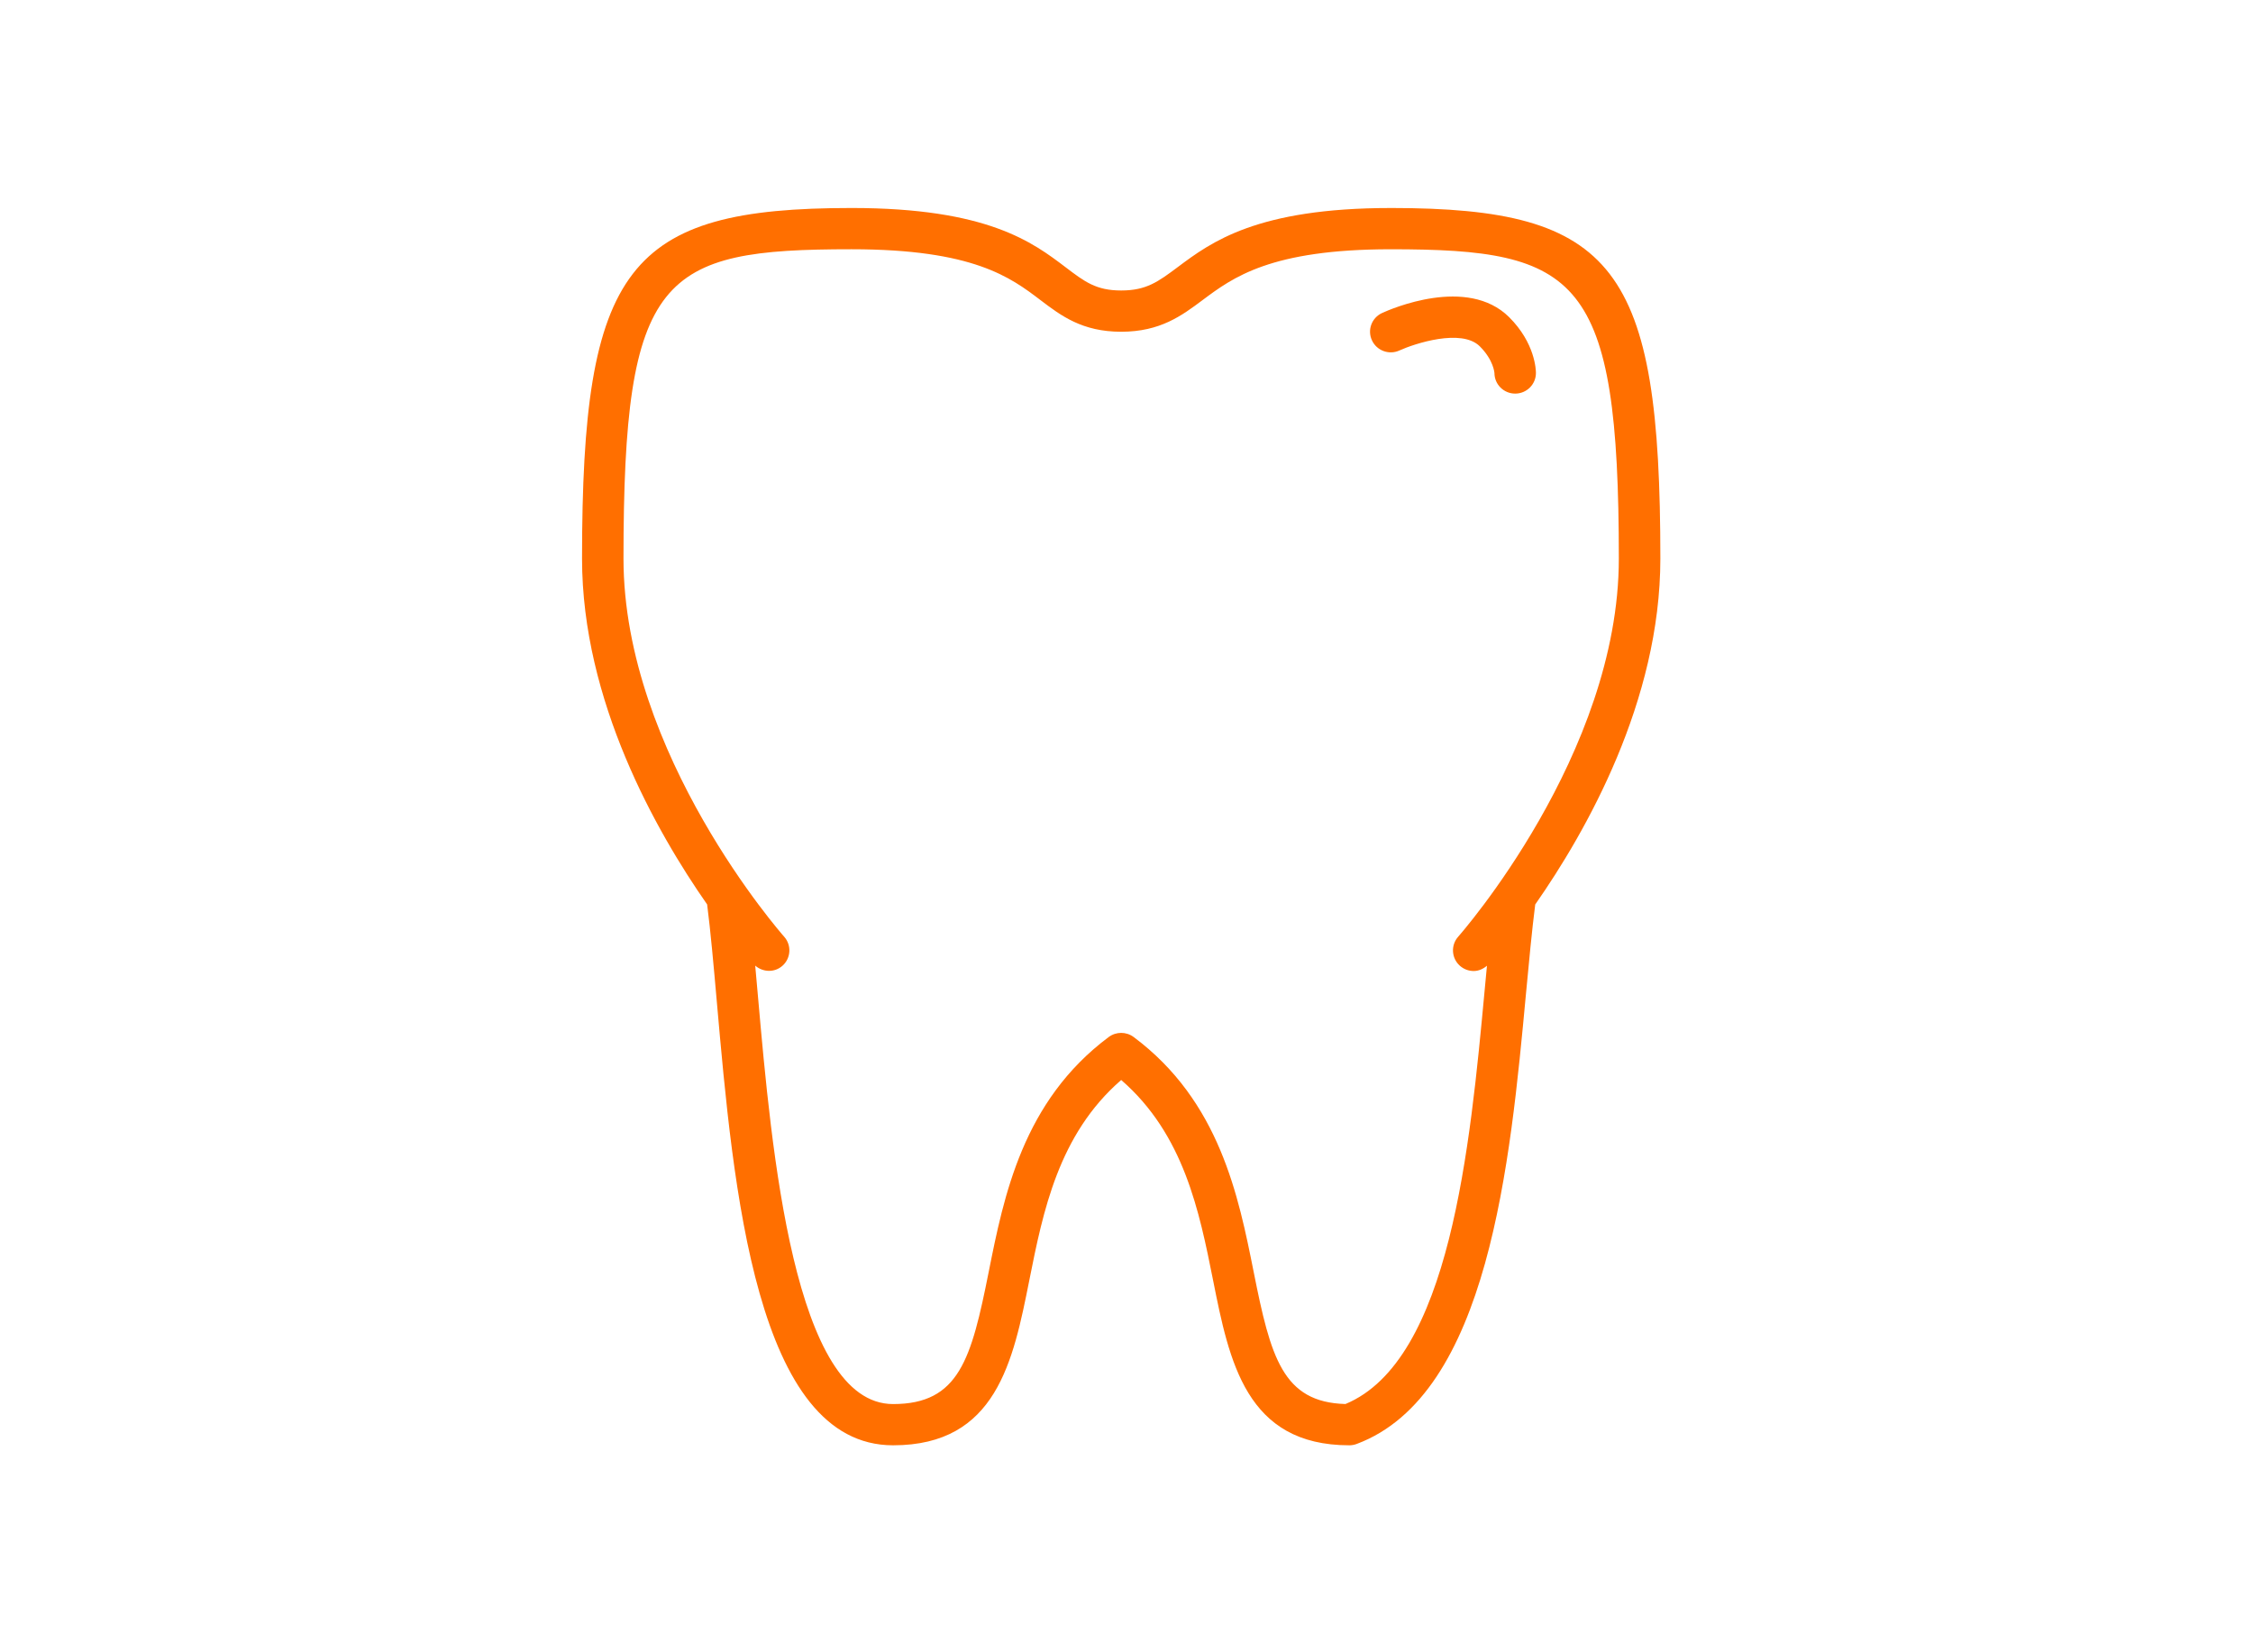 <?xml version="1.0" encoding="UTF-8"?> <!-- Creator: CorelDRAW --> <svg xmlns="http://www.w3.org/2000/svg" xmlns:xlink="http://www.w3.org/1999/xlink" xmlns:xodm="http://www.corel.com/coreldraw/odm/2003" xml:space="preserve" width="15mm" height="11mm" style="shape-rendering:geometricPrecision; text-rendering:geometricPrecision; image-rendering:optimizeQuality; fill-rule:evenodd; clip-rule:evenodd" viewBox="0 0 1500 1100"> <defs> <style type="text/css"> <![CDATA[ .fil0 {fill:#FF6F00} ]]> </style> </defs> <g id="Слой_x0020_1">  <path class="fil0" d="M920.14 208.39c-6.9,3.18 -9.93,11.31 -6.72,18.19 3.16,6.88 11.39,9.91 18.29,6.74 10.02,-4.56 41.32,-14.85 53.5,-2.76 9.21,9.16 9.75,17.72 9.76,17.75 0,7.58 6.17,13.73 13.81,13.73 7.63,0 13.81,-6.15 13.81,-13.73 0,-1.99 -0.5,-19.92 -17.85,-37.17 -27.85,-27.68 -78.85,-5.38 -84.59,-2.76l-0.01 0.01zm5.8 -69.91c-89.19,0 -119.6,22.73 -141.81,39.33 -13.02,9.72 -20.88,15.58 -37.66,15.58 -16.65,0 -24.28,-5.79 -36.95,-15.42 -21.97,-16.67 -52.02,-39.5 -142.53,-39.5 -149.29,0 -179.48,39.26 -179.48,233.39 0,94.88 49.51,181.88 83.29,230.27 2.31,18.04 4.32,40.57 6.42,64.51 10.99,124.74 26.05,295.55 117.38,295.55 68.78,0 79.94,-55.92 90.72,-109.99 9.11,-45.64 19.37,-96.99 61.15,-133.21 41.78,36.22 52.03,87.58 61.15,133.21 10.78,54.08 21.94,109.99 90.72,109.99 1.66,0 3.3,-0.3 4.86,-0.88 87.92,-32.79 102.3,-187.27 112.79,-300.07 2.02,-21.54 3.94,-41.86 6.13,-59.1 33.8,-48.39 83.31,-135.39 83.31,-230.28 0,-194.12 -30.18,-233.39 -179.48,-233.39l-0.01 0.01zm44.9 485.12c-5.05,5.67 -4.53,14.35 1.16,19.38 2.62,2.31 5.91,3.46 9.17,3.46 3.19,0 6.26,-1.34 8.82,-3.52 -0.5,5.19 -0.99,10.45 -1.49,15.79 -9.72,104.43 -23,247.03 -92.72,276 -41.82,-1.15 -49.8,-31.23 -61.09,-87.85 -10.12,-50.7 -22.71,-113.81 -79.94,-156.49 -4.92,-3.65 -11.65,-3.65 -16.57,0 -57.23,42.68 -69.82,105.79 -79.94,156.49 -11.53,57.74 -19.59,87.88 -63.64,87.88 -66.03,0 -80.94,-169.33 -89.88,-270.48 -0.65,-7.31 -1.28,-14.42 -1.91,-21.4 5.15,4.47 12.85,4.75 18.11,0.12 5.69,-5.04 6.21,-13.72 1.16,-19.38 -1.08,-1.2 -106.97,-121.43 -106.97,-251.73 0,-189.43 24.89,-205.93 151.87,-205.93 81.16,0 105.91,18.78 125.77,33.87 13.64,10.35 27.72,21.05 53.7,21.05 26.01,0 40.35,-10.72 54.24,-21.1 20.17,-15.06 45.27,-33.81 125.23,-33.81 125.04,0 151.87,17.74 151.87,205.93 0,130.3 -105.89,250.54 -106.97,251.73l0.02 -0.01z"></path> </g> </svg> 